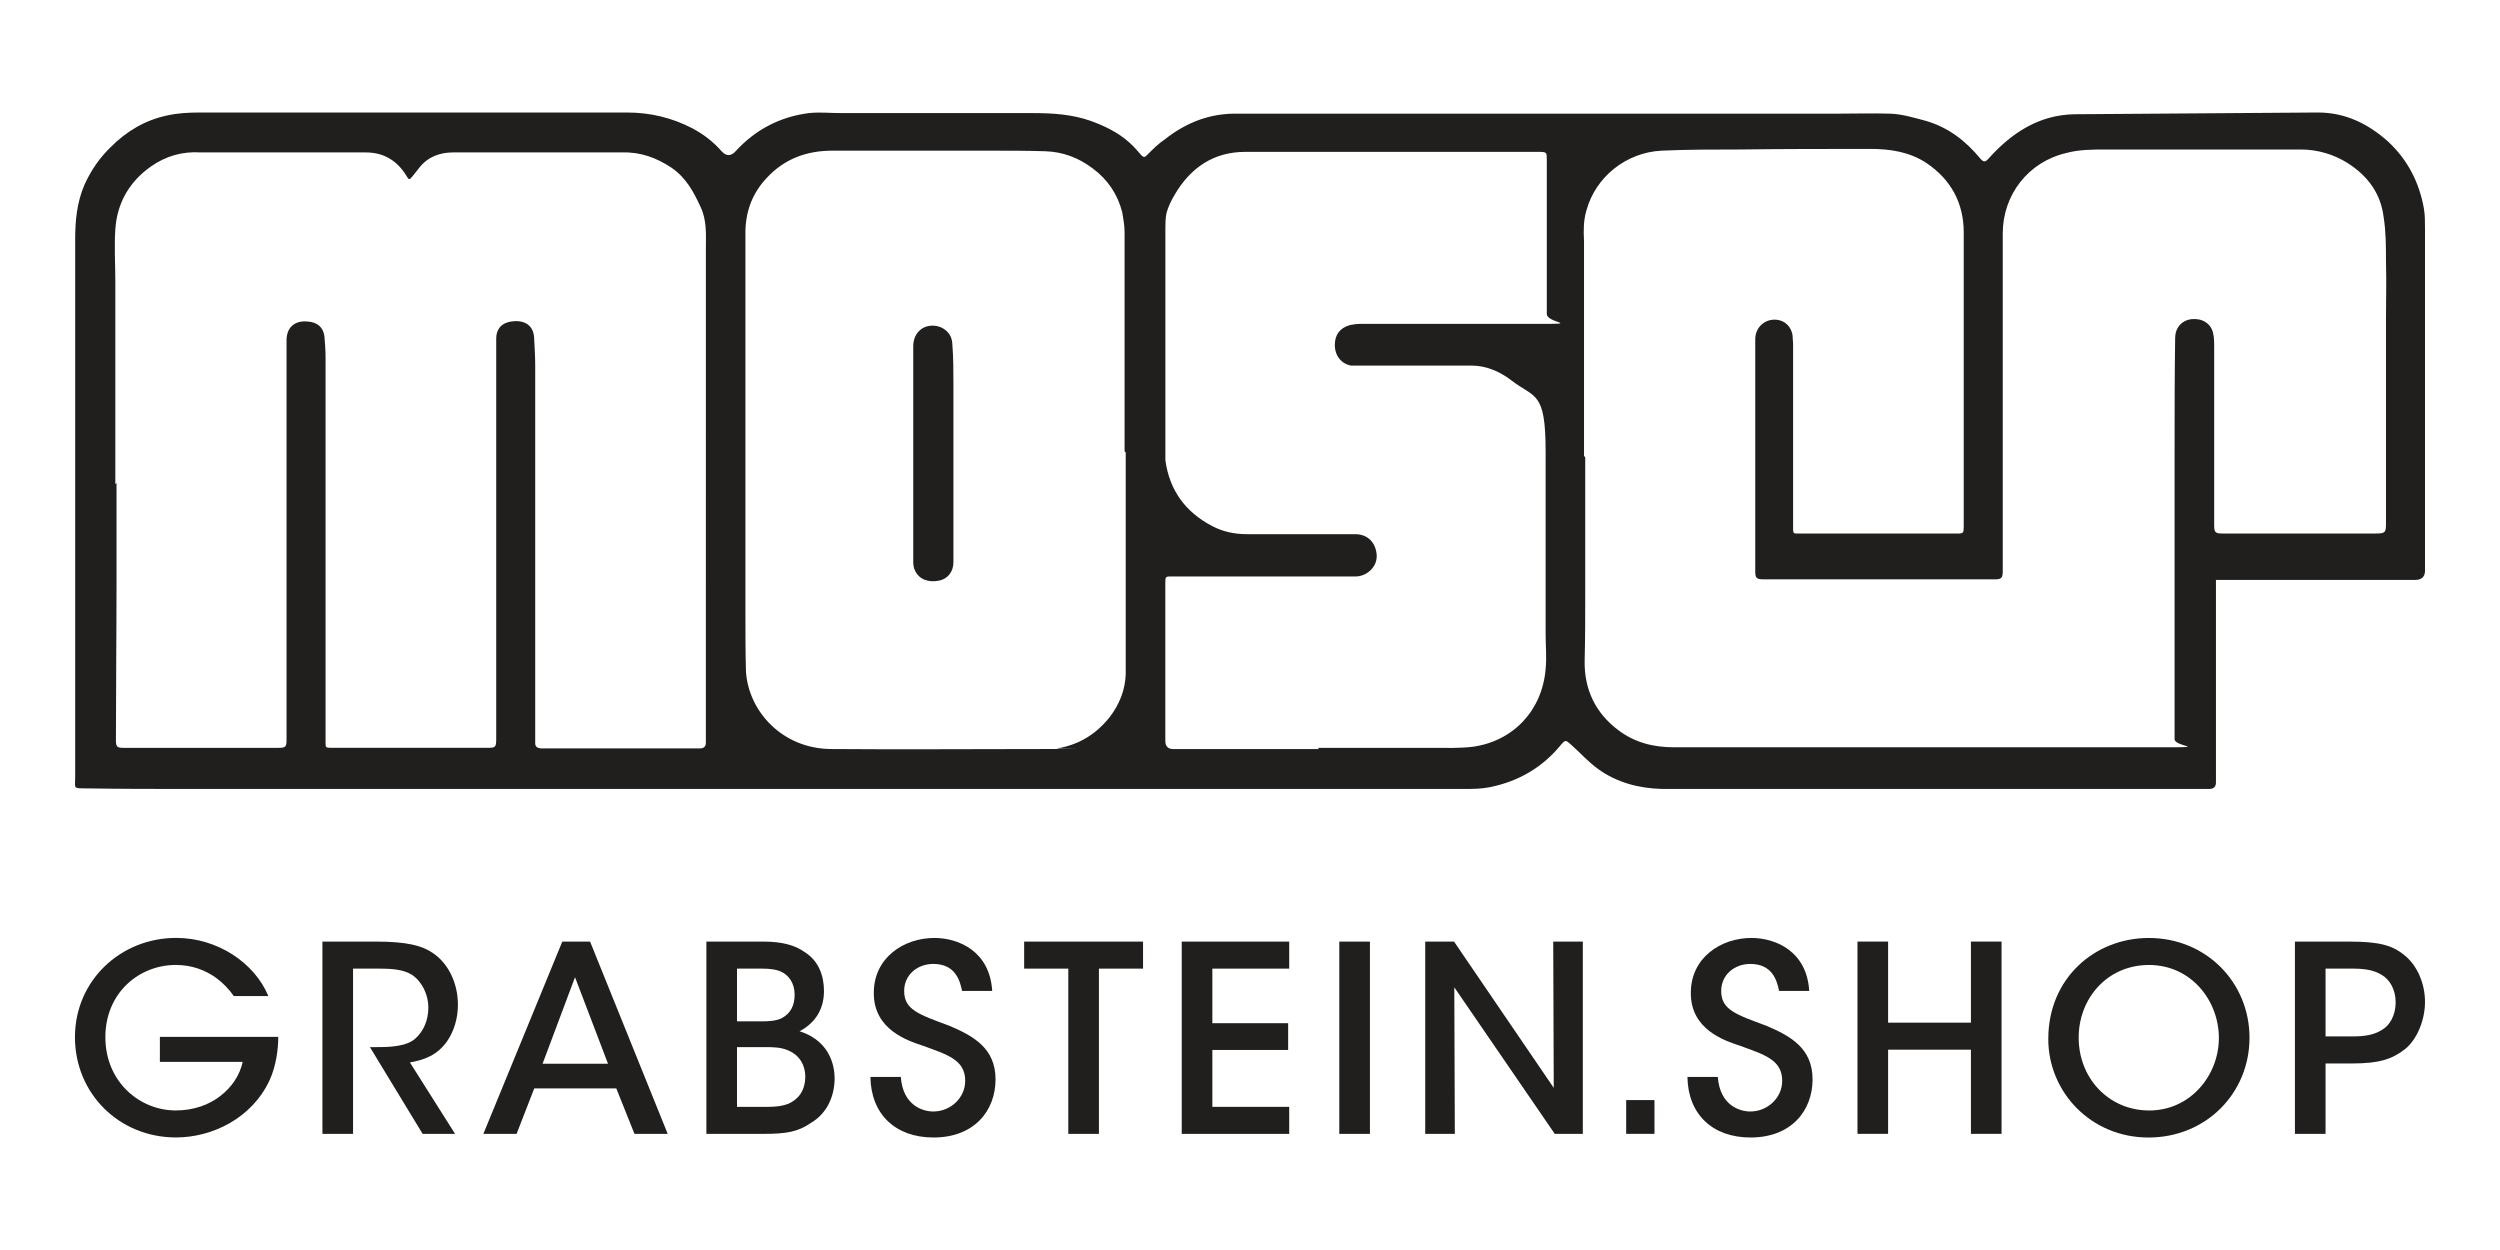 <svg viewBox="0 0 1000 500" version="1.1" xmlns="http://www.w3.org/2000/svg" data-name="Шар_1" id="_Шар_1">
  
  <defs>
    <style>
      .st0 {
        fill-rule: evenodd;
      }

      .st0, .st1 {
        fill: #211f1e;
      }
    </style>
  </defs>
  <g>
    <g>
      <path d="M527.17,299.14h45.66c5.59,0,11.18.23,16.54-.47,16.07-2.35,27.48-14.56,28.88-31,.47-4.7,0-9.4,0-13.86v-73.28c0-24.43-4.42-21.14-13.74-28.42-4.65-3.52-10.01-5.87-15.83-5.87h-48.22c-3.96-.7-6.53-3.99-6.53-8.22,0-3.99,1.87-6.81,6.06-7.99,1.17-.23,2.56-.47,3.96-.47h71.05c18.17,0,3.72-.23,3.72-3.99v-61.77c0-2.82,0-3.05-3.26-3.05h-117.4c-12.58,0-21.9,6.34-28.19,17.15-1.4,2.35-2.56,4.7-3.26,7.28-.46,2.11-.46,4.46-.46,6.58v92.31c1.63,11.98,7.92,20.67,18.63,26.31,4.43,2.35,9.09,3.29,13.98,3.29h43.32c5.13,0,8.39,3.52,8.62,8.69,0,4.93-4.43,8.22-8.39,8.22h-73.85c-2.1,0-2.33,0-2.33,2.35v63.42q0,3.29,3.26,3.29h58.24l-.46-.47ZM449.83,180.53v-87.61c0-2.58-.47-5.4-.93-7.99-1.87-7.28-5.83-13.15-11.89-17.62-5.59-4.23-11.88-6.58-18.87-6.81-7.22-.23-14.44-.23-21.66-.23h-63.6c-10.25,0-19.1,3.29-26.09,10.8-5.59,5.87-8.39,12.92-8.62,21.14v153.38c0,7.75,0,15.5.23,23.25,1.17,15.97,14.67,30.53,33.78,30.77,28.42.23,56.61,0,85.03,0s3.72,0,5.59-.24c8.85-1.41,15.84-5.87,21.2-12.68,3.72-4.93,6.05-10.57,6.29-16.91v-88.79M46.61,193.21v40.17c0,20.9-.24,41.81-.24,62.71,0,2.58.47,3.05,3.03,3.05h61.96c3.03,0,3.26-.47,3.26-3.52v-159.49c0-5.17,3.26-7.99,8.39-7.52,3.96.23,6.29,2.35,6.76,5.87.23,2.82.46,5.64.46,8.46v154.08c0,1.88,0,2.11,2.1,2.11h62.67c3.26,0,3.49-.23,3.49-3.76v-159.96c0-3.05,1.4-6.11,6.06-6.81,4.42-.7,8.62.94,9.08,6.11.23,3.99.46,7.99.46,11.98v150.56c0,1.41.7,1.88,2.1,2.11h63.83q2.33,0,2.33-2.35V99.73c0-5.64.47-11.51-2.1-16.91-2.8-6.11-5.82-11.74-11.65-15.74-6.06-3.99-12.35-6.34-19.8-6.11h-67.56c-5.12,0-10.01,1.64-13.51,6.11-.94,1.17-1.87,2.35-2.8,3.52-1.16,1.41-1.4,1.41-2.33-.23-3.72-6.11-9.08-9.4-16.3-9.4h-65.93c-7.45-.47-13.98,1.41-20.03,5.64-8.62,6.11-13.51,14.56-14.21,25.13-.47,7.05,0,13.86,0,20.9v81.03l.47-.47ZM634.09,182.88v53.79c0,9.16,0,18.32-.23,27.48-.24,11.74,4.42,21.14,13.51,27.95,6.53,4.93,13.98,6.81,22.13,6.81h196.84c17.47,0,3.26-.23,3.49-3.29v-113.45c0-15.74,0-31.24.23-46.98,0-3.99,2.56-7.05,6.52-7.52,4.19-.47,7.69,1.64,8.62,5.4.47,1.88.47,3.76.47,5.87v71.17c0,2.82.46,3.29,3.26,3.29h61.5c3.72,0,3.96-.47,3.96-3.99v-81.5c0-7.75.23-15.5,0-23.25,0-5.87,0-11.98-.94-17.85-1.16-9.4-6.29-16.44-14.44-21.61-5.6-3.52-12.12-5.4-18.64-5.4h-77.81c-5.35,0-10.95,0-16.07,1.41-15.14,3.52-25.39,16.68-25.39,32.18v135.06c0,2.58-.46,3.29-3.03,3.29h-92.48c-3.03,0-3.49-.47-3.49-3.29v-92.78c0-3.99,2.8-7.28,6.76-7.75,4.19-.47,7.46,2.11,8.15,6.11,0,1.17.23,2.35.23,3.29v74.69c0,1.17.47,1.41,1.17,1.41h64.52c2.33,0,2.56-.23,2.56-2.58v-117.91c0-11.74-5.13-21.14-14.91-27.72-6.75-4.46-14.44-5.64-22.36-5.64-17.47,0-34.94,0-52.41.23-10.48,0-20.96,0-31.21.47-13.98.7-26.32,10.33-30.05,23.96-1.17,3.99-1.17,7.99-.94,12.21v85.97M886.38,231.73v81.27q0,2.35-2.33,2.58h-219.2c-9.32-.23-18.17-2.58-25.62-7.99-3.96-2.82-7.22-6.58-10.95-9.86-1.87-1.64-2.1-1.88-3.73,0-7.45,9.16-17,14.8-28.65,17.15-3.49.7-6.99.7-10.48.7H75.49c-13.74,0-27.48,0-41.23-.23-5.13,0-4.19,0-4.19-4.23V95.73c0-7.52.7-14.8,3.72-21.84,2.56-5.64,6.06-10.8,10.48-15.03,6.29-6.34,13.74-10.8,22.6-12.68,4.19-.94,8.62-1.17,12.81-1.17h171.22c9.31,0,17.94,2.11,26.09,6.34,4.43,2.35,8.39,5.4,11.65,9.16q2.8,3.05,5.59,0c7.92-8.69,17.94-13.86,29.35-15.27,4.19-.47,8.39,0,12.81,0h76.87c7.69,0,15.37.47,22.83,3.05,5.83,2.11,11.18,4.7,15.61,8.69,1.86,1.64,3.26,3.29,4.89,5.17.93.94,1.4.7,2.1,0,2.33-2.35,4.66-4.7,7.46-6.58,8.39-6.58,17.93-10.33,28.88-10.1h239.24c7.46,0,14.67-.23,22.13,0,4.66.23,9.31,1.64,13.74,2.82,9.08,2.58,16.07,7.99,21.89,15.03,1.4,1.64,2.1,1.64,3.49,0,9.08-10.1,20.03-17.38,34.25-17.62,32.38-.23,64.76-.47,97.37-.7,10.95,0,20.03,4.46,27.96,11.51,7.92,7.28,12.58,16.44,14.44,26.78.46,2.58.46,5.4.46,8.22v136.7q0,3.76-3.96,3.76h-79.67v-.23Z" class="st0"></path>
      <path d="M365.3,181.47v-42.98c0-4.7,3.03-7.99,7.22-8.22,4.19-.23,8.15,2.58,8.39,7.05.46,5.64.46,11.04.46,16.68v70.94c0,3.76-2.33,6.58-5.59,7.28-4.42.94-8.15-.47-9.78-3.99-.46-.94-.7-2.11-.7-3.29v-43.45Z" class="st0"></path>
    </g>
    <g>
      <path d="M93.55,398.46c-1.97-2.81-4.36-5.3-7.06-7.28-4.47-3.22-9.87-5.2-16.2-5.2-14.54,0-28.14,11.02-28.14,28.89s13.71,29.31,28.14,29.31c7.06,0,13.19-2.18,17.76-5.72,4.67-3.53,7.89-8.42,9.03-13.72h-33.13v-9.98h47.35c0,4.88-.83,11.54-3.43,17.25-7.06,15.28-22.95,22.97-37.49,22.97-22.74,0-40.4-17.56-40.4-40.12s18.17-39.7,40.5-39.7c16.51,0,31.36,9.98,36.87,23.28h-13.81Z" class="st1"></path>
      <path d="M128.96,376.64h21.7c12.05,0,18.28,1.66,22.33,4.47,6.34,4.16,10.18,12.16,10.18,20.79,0,5.4-1.56,10.6-4.36,14.65-3.95,5.51-8.93,7.38-14.85,8.42l18.07,28.58h-12.98l-21.08-34.71h2.7c5.3,0,11.73-.21,15.37-3.33,3.53-3.12,5.3-7.59,5.3-12.58s-2.49-10.29-6.54-12.99c-3.32-2.08-7.58-2.49-13.09-2.49h-10.49v66.1h-12.25v-76.91Z" class="st1"></path>
      <path d="M206.64,453.54h-13.29l31.57-76.91h11.11l31.05,76.91h-13.29l-7.27-18.19h-32.82l-7.06,18.19ZM230.01,390.88l-12.98,34.61h26.17l-13.19-34.61Z" class="st1"></path>
      <path d="M282.55,376.64h22.95c7.27,0,12.57,1.45,16.3,4.16,5.61,3.43,7.79,9.46,7.79,15.59,0,8.11-4.26,13.2-9.76,16.11,13.29,4.26,14.02,15.59,14.02,19.02-.1,7.59-3.43,14.03-9.35,17.56-5.4,3.74-9.97,4.47-19.42,4.47h-22.53v-76.91ZM294.8,408.54h10.07c2.8,0,5.61-.21,7.79-1.25,3.84-2.08,5.19-5.4,5.19-9.46,0-4.68-2.49-7.8-5.19-9.04-1.87-.93-4.26-1.35-8.1-1.35h-9.76v21.1ZM294.8,442.74h12.36c2.49,0,5.61-.21,8.2-1.25,3.74-1.66,6.65-4.88,6.75-10.7,0-5.3-2.8-8.94-6.75-10.6-3.01-1.25-5.5-1.35-9.24-1.35h-11.32v23.9Z" class="st1"></path>
      <path d="M360.33,430.78c.83,11.54,8.93,13.82,12.98,13.82,6.85,0,12.77-5.4,12.77-12.26,0-8.52-7.27-10.5-17.14-14.13-6.02-1.98-19.42-6.44-19.42-20.89-.1-14.34,12.15-22.14,24.2-22.14,9.87,0,22.22,5.4,23.16,21.2h-12.05c-.83-4.16-2.7-10.81-11.53-10.81-6.23,0-11.63,4.26-11.63,10.81,0,7.48,5.71,9.35,18.07,13.93,9.55,4.05,18.48,8.94,18.48,21.41s-8.41,23.28-24.82,23.28c-15.27,0-25.03-9.35-25.23-24.22h12.15Z" class="st1"></path>
      <path d="M427.31,387.45h-17.65v-10.81h47.56v10.81h-17.65v66.1h-12.25v-66.1Z" class="st1"></path>
      <path d="M472.69,376.64h42.99v10.81h-30.74v21.83h30.32v10.7h-30.32v22.76h30.74v10.81h-42.99v-76.91Z" class="st1"></path>
      <path d="M535.72,376.64h12.25v76.91h-12.25v-76.91Z" class="st1"></path>
      <path d="M621.5,435.15l-.21-58.51h11.84v76.91h-11.22l-40.19-58.62.21,58.62h-11.84v-76.91h11.53l39.88,58.51Z" class="st1"></path>
      <path d="M661.79,453.54h-11.32v-13.51h11.32v13.51Z" class="st1"></path>
      <path d="M687.13,430.78c.83,11.54,8.93,13.82,12.98,13.82,6.85,0,12.77-5.4,12.77-12.26,0-8.52-7.27-10.5-17.13-14.13-6.02-1.98-19.42-6.44-19.42-20.89-.1-14.34,12.15-22.14,24.2-22.14,9.87,0,22.22,5.4,23.16,21.2h-12.05c-.83-4.16-2.7-10.81-11.53-10.81-6.23,0-11.63,4.26-11.63,10.81,0,7.48,5.71,9.35,18.07,13.93,9.55,4.05,18.48,8.94,18.48,21.41s-8.41,23.28-24.82,23.28c-15.26,0-25.03-9.35-25.23-24.22h12.15Z" class="st1"></path>
      <path d="M742.99,453.54v-76.91h12.25v32.43h33.13v-32.43h12.25v76.91h-12.25v-33.67h-33.13v33.67h-12.25Z" class="st1"></path>
      <path d="M819.32,415.51c0-24.22,18.59-40.32,40.19-40.32,22.95,0,40.29,17.77,40.29,39.91s-17.34,39.91-40.4,39.91-40.09-18.19-40.09-39.39v-.1ZM831.47,415.09c0,16.01,11.84,29.1,28.25,29.1s27.83-14.03,27.83-29-11.11-29.2-27.94-29.2-28.14,13.51-28.14,29v.1Z" class="st1"></path>
      <path d="M939.88,376.64c11.94,0,17.03,1.56,21.6,5.2,5.4,4.16,8.52,11.54,8.52,18.91s-3.22,15.07-8,18.91c-5.19,4.05-10.39,5.72-20.98,5.72h-10.8v28.17h-12.25v-76.91h21.91ZM930.23,414.57h10.59c4.88,0,8.62-.52,11.94-2.6,3.11-1.77,5.5-5.82,5.5-11.02s-2.39-9.15-5.61-11.02c-3.43-2.08-7.17-2.49-12.25-2.49h-10.18v27.13Z" class="st1"></path>
    </g>
  </g>
  <g>
    <path d="M-576.45,328.61h35.72c4.37,0,8.75.18,12.94-.37,12.57-1.84,21.5-11.38,22.59-24.24.37-3.67,0-7.34,0-10.83v-57.28c0-19.1-3.46-16.52-10.75-22.22-3.64-2.75-7.83-4.59-12.39-4.59h-37.72c-3.1-.55-5.11-3.12-5.11-6.43,0-3.12,1.46-5.32,4.74-6.24.91-.18,2.01-.37,3.1-.37h55.58c14.21,0,2.91-.18,2.91-3.12v-48.29c0-2.2,0-2.39-2.55-2.39h-91.84c-9.84,0-17.13,4.96-22.05,13.4-1.09,1.84-2.01,3.67-2.55,5.69-.36,1.65-.36,3.49-.36,5.14v72.16c1.27,9.36,6.19,16.16,14.57,20.56,3.47,1.84,7.11,2.57,10.94,2.57h33.89c4.01,0,6.56,2.75,6.75,6.79,0,3.86-3.47,6.43-6.56,6.43h-57.77c-1.64,0-1.82,0-1.82,1.84v49.57q0,2.57,2.55,2.57h45.56l-.36-.37ZM-636.95,235.89v-68.48c0-2.02-.37-4.22-.73-6.24-1.46-5.69-4.56-10.28-9.3-13.77-4.37-3.3-9.29-5.14-14.76-5.32-5.65-.18-11.3-.18-16.95-.18h-49.75c-8.02,0-14.95,2.57-20.41,8.45-4.37,4.59-6.56,10.1-6.74,16.52v119.89c0,6.06,0,12.12.18,18.18.91,12.49,11.48,23.87,26.42,24.05,22.23.18,44.28,0,66.52,0s2.91,0,4.37-.18c6.93-1.1,12.39-4.59,16.58-9.91,2.91-3.86,4.73-8.26,4.92-13.22v-69.4M-952.39,245.81v31.4c0,16.34-.19,32.68-.19,49.02,0,2.02.37,2.39,2.37,2.39h48.47c2.37,0,2.55-.37,2.55-2.75v-124.67c0-4.04,2.55-6.24,6.56-5.88,3.1.18,4.92,1.84,5.29,4.59.18,2.2.36,4.41.36,6.61v120.44c0,1.47,0,1.65,1.64,1.65h49.02c2.55,0,2.73-.18,2.73-2.94v-125.03c0-2.39,1.09-4.77,4.74-5.32,3.46-.55,6.74.73,7.11,4.77.18,3.12.36,6.24.36,9.36v117.69c0,1.1.55,1.47,1.64,1.65h49.93q1.82,0,1.82-1.84v-154.23c0-4.41.37-9-1.64-13.22-2.19-4.77-4.55-9.18-9.11-12.3-4.74-3.12-9.66-4.96-15.49-4.77h-52.85c-4.01,0-7.83,1.29-10.57,4.77-.73.92-1.46,1.84-2.19,2.75-.91,1.1-1.09,1.1-1.82-.18-2.91-4.77-7.11-7.34-12.75-7.34h-51.58c-5.83-.37-10.93,1.1-15.67,4.41-6.74,4.77-10.57,11.38-11.11,19.65-.37,5.51,0,10.83,0,16.34v63.34l.37-.37ZM-492.81,237.73v42.05c0,7.16,0,14.32-.18,21.48-.19,9.18,3.46,16.52,10.57,21.85,5.11,3.86,10.94,5.32,17.31,5.32h153.99c13.67,0,2.55-.18,2.73-2.57v-88.68c0-12.3,0-24.42.18-36.72,0-3.12,2.01-5.51,5.1-5.88,3.28-.37,6.01,1.29,6.75,4.22.37,1.47.37,2.94.37,4.59v55.63c0,2.2.36,2.57,2.55,2.57h48.11c2.91,0,3.1-.37,3.1-3.12v-63.71c0-6.06.18-12.12,0-18.18,0-4.59,0-9.36-.73-13.95-.91-7.34-4.92-12.85-11.29-16.89-4.38-2.75-9.48-4.22-14.58-4.22h-60.87c-4.19,0-8.57,0-12.57,1.1-11.85,2.75-19.86,13.04-19.86,25.15v105.57c0,2.02-.36,2.57-2.37,2.57h-72.35c-2.37,0-2.73-.37-2.73-2.57v-72.52c0-3.12,2.19-5.69,5.29-6.06,3.28-.37,5.83,1.65,6.38,4.77,0,.92.18,1.84.18,2.57v58.39c0,.92.37,1.1.91,1.1h50.48c1.83,0,2.01-.18,2.01-2.02v-92.17c0-9.18-4.01-16.52-11.67-21.67-5.28-3.49-11.3-4.41-17.49-4.41-13.67,0-27.33,0-41,.18-8.2,0-16.4,0-24.42.37-10.93.55-20.59,8.08-23.51,18.73-.91,3.12-.91,6.24-.73,9.55v67.2M-295.45,275.92v63.53q0,1.84-1.83,2.02h-171.48c-7.29-.18-14.22-2.02-20.05-6.24-3.1-2.2-5.65-5.14-8.57-7.71-1.46-1.29-1.64-1.47-2.92,0-5.83,7.16-13.3,11.57-22.41,13.4-2.73.55-5.47.55-8.2.55h-398.91c-10.75,0-21.5,0-32.25-.18-4.01,0-3.28,0-3.28-3.3v-168.36c0-5.88.55-11.57,2.91-17.08,2.01-4.41,4.74-8.45,8.2-11.75,4.92-4.96,10.75-8.45,17.68-9.91,3.28-.73,6.74-.92,10.02-.92h133.94c7.29,0,14.03,1.65,20.41,4.96,3.47,1.84,6.56,4.22,9.11,7.16q2.19,2.39,4.37,0c6.2-6.79,14.03-10.83,22.96-11.93,3.28-.37,6.56,0,10.02,0h60.14c6.01,0,12.03.37,17.86,2.39,4.56,1.65,8.75,3.67,12.21,6.79,1.45,1.29,2.55,2.57,3.83,4.04.73.73,1.09.55,1.64,0,1.82-1.84,3.65-3.67,5.83-5.14,6.56-5.14,14.03-8.08,22.59-7.89h187.15c5.83,0,11.48-.18,17.31,0,3.65.18,7.29,1.29,10.75,2.2,7.11,2.02,12.57,6.24,17.13,11.75,1.09,1.29,1.64,1.29,2.73,0,7.11-7.89,15.67-13.59,26.79-13.77,25.33-.18,50.66-.37,76.17-.55,8.57,0,15.67,3.49,21.87,9,6.19,5.69,9.84,12.85,11.3,20.93.36,2.02.36,4.22.36,6.43v106.86q0,2.94-3.09,2.94h-62.32v-.18Z" class="st0"></path>
    <path d="M-703.08,236.63v-33.6c0-3.67,2.37-6.24,5.65-6.43,3.28-.18,6.37,2.02,6.56,5.51.36,4.41.36,8.63.36,13.04v55.45c0,2.94-1.82,5.14-4.37,5.69-3.46.73-6.37-.37-7.65-3.12-.36-.73-.55-1.65-.55-2.57v-33.97Z" class="st0"></path>
  </g>
  <g>
    <path d="M-912.17,404.47c-1.91-2.66-4.23-4.9-6.89-6.64-3.99-2.74-8.8-4.32-14.28-4.32-13.45,0-25.15,10.29-25.15,25.65s11.79,25.9,25.24,25.9c6.48,0,12.2-2.24,16.44-5.56,4.32-3.4,7.31-8.05,8.3-12.87h-30.55v-5.65h38.52c-.08,3.57-.91,8.05-2.74,11.87-5.31,11.54-17.6,18.26-29.97,18.26-17.93,0-32.13-13.78-32.13-31.96s14.45-31.71,32.21-31.71c12.45,0,23.99,6.97,28.81,17.02h-7.8Z"></path>
    <path d="M-886.43,388.53h16.02c9.63,0,14.11,1.16,17.27,3.15,4.98,2.99,8.38,9.55,8.38,16.52.08,4.15-1.08,8.55-3.65,12.04-3.65,4.98-8.05,6.14-13.7,6.72l15.28,23h-7.47l-17.35-26.82h1.99c4.32,0,10.29-.08,13.61-3.15,3.24-3.15,4.65-6.89,4.65-11.29s-2.24-9.38-6.06-11.87c-3.07-1.99-6.89-2.24-12.45-2.24h-9.63v55.37h-6.89v-61.43Z"></path>
    <path d="M-829.4,449.96h-7.39l25.65-61.43h6.64l25.4,61.43h-7.47l-7.14-17.27h-28.64l-7.06,17.27ZM-808.07,396.25l-12.2,30.8h24.49l-12.29-30.8Z"></path>
    <path d="M-766.48,388.53h16.19c5.56,0,9.38,1,12.12,2.91,4.98,2.82,6.64,7.97,6.64,12.78,0,7.22-4.07,10.88-8.22,13.03,11.04,3.4,11.79,12.78,11.79,15.61-.08,6.64-3.15,11.62-8.38,14.36-3.65,2.24-7.14,2.74-13.2,2.74h-16.94v-61.43ZM-759.67,415.09h9.3c2.82,0,5.31-.33,7.22-1.25,3.9-2.16,4.98-5.4,4.98-9.13,0-4.48-2.41-7.55-4.98-8.72-1.58-.83-3.65-1.33-7.64-1.41h-8.88v20.51ZM-759.67,443.9h11.12c2.49,0,5.23-.25,7.47-1.16,3.65-1.58,6.39-4.73,6.48-10.21,0-4.98-2.66-8.63-6.56-10.38-2.74-1.16-4.82-1.25-8.63-1.25h-9.88v23Z"></path>
    <path d="M-709.03,432.86c1,10.21,8.47,12.37,12.29,12.37,6.39,0,12.29-4.9,12.29-11.71,0-8.63-7.39-10.54-14.53-12.87-4.98-1.49-15.69-4.65-15.69-16.27-.17-10.88,8.88-16.94,18.26-16.94,7.64,0,16.44,4.23,17.43,15.86h-6.81c-.75-3.99-2.74-10.05-10.88-10.05-6.14,0-11.21,4.15-11.21,10.54-.08,7.47,5.98,9.3,15.28,12.45,5.81,2.24,14.94,5.48,14.94,16.77,0,10.04-7.55,18.01-19.01,18.01-10.29,0-18.85-6.48-19.26-18.18h6.89Z"></path>
    <path d="M-653.08,394.59h-15.11v-6.06h37.19v6.06h-15.19v55.37h-6.89v-55.37Z"></path>
    <path d="M-618.46,388.53h34.04v6.06h-27.23v21.34h27.06v6.06h-27.06v21.92h27.23v6.06h-34.04v-61.43Z"></path>
    <path d="M-567.74,388.53h6.81v61.43h-6.81v-61.43Z"></path>
    <path d="M-499.75,439.83l-.08-51.31h6.64v61.43h-6.64l-36.45-51.72.17,51.72h-6.64v-61.43h6.97l36.03,51.31Z"></path>
    <path d="M-471.77,449.96h-6.48v-9.13h6.48v9.13Z"></path>
    <path d="M-453.01,432.86c1,10.21,8.47,12.37,12.29,12.37,6.39,0,12.29-4.9,12.29-11.71,0-8.63-7.39-10.54-14.53-12.87-4.98-1.49-15.69-4.65-15.69-16.27-.17-10.88,8.88-16.94,18.26-16.94,7.64,0,16.44,4.23,17.43,15.86h-6.81c-.75-3.99-2.74-10.05-10.88-10.05-6.14,0-11.21,4.15-11.21,10.54-.08,7.47,5.98,9.3,15.28,12.45,5.81,2.24,14.94,5.48,14.94,16.77,0,10.04-7.55,18.01-19.01,18.01-10.29,0-18.84-6.48-19.26-18.18h6.89Z"></path>
    <path d="M-406.6,449.96v-61.43h6.81v27.31h29.64v-27.31h6.89v61.43h-6.89v-28.06h-29.64v28.06h-6.81Z"></path>
    <path d="M-348.08,419.41c0-18.93,14.69-31.96,32.05-31.96s32.05,13.78,32.05,31.8-13.95,31.8-32.05,31.8-32.05-14.03-32.05-31.55v-.08ZM-341.19,419.25c0,14.44,10.88,25.74,25.24,25.74s25.15-11.71,25.15-25.74-10.63-25.74-25.24-25.74-25.16,11.46-25.16,25.65v.08Z"></path>
    <path d="M-253.11,388.53c8.63,0,12.7,1,16.52,3.9,4.07,3.15,6.56,8.88,6.56,14.61s-2.57,11.71-6.31,14.61c-4.07,3.15-8.22,4.15-16.19,4.15h-9.88v24.16h-6.89v-61.43h16.19ZM-262.41,419.74h9.8c5.15,0,8.3-.58,11.37-2.57,2.66-1.74,4.57-5.65,4.57-9.96s-1.91-8.3-4.65-10.05c-3.07-1.99-6.23-2.57-11.46-2.57h-9.63v25.15Z"></path>
  </g>
</svg>